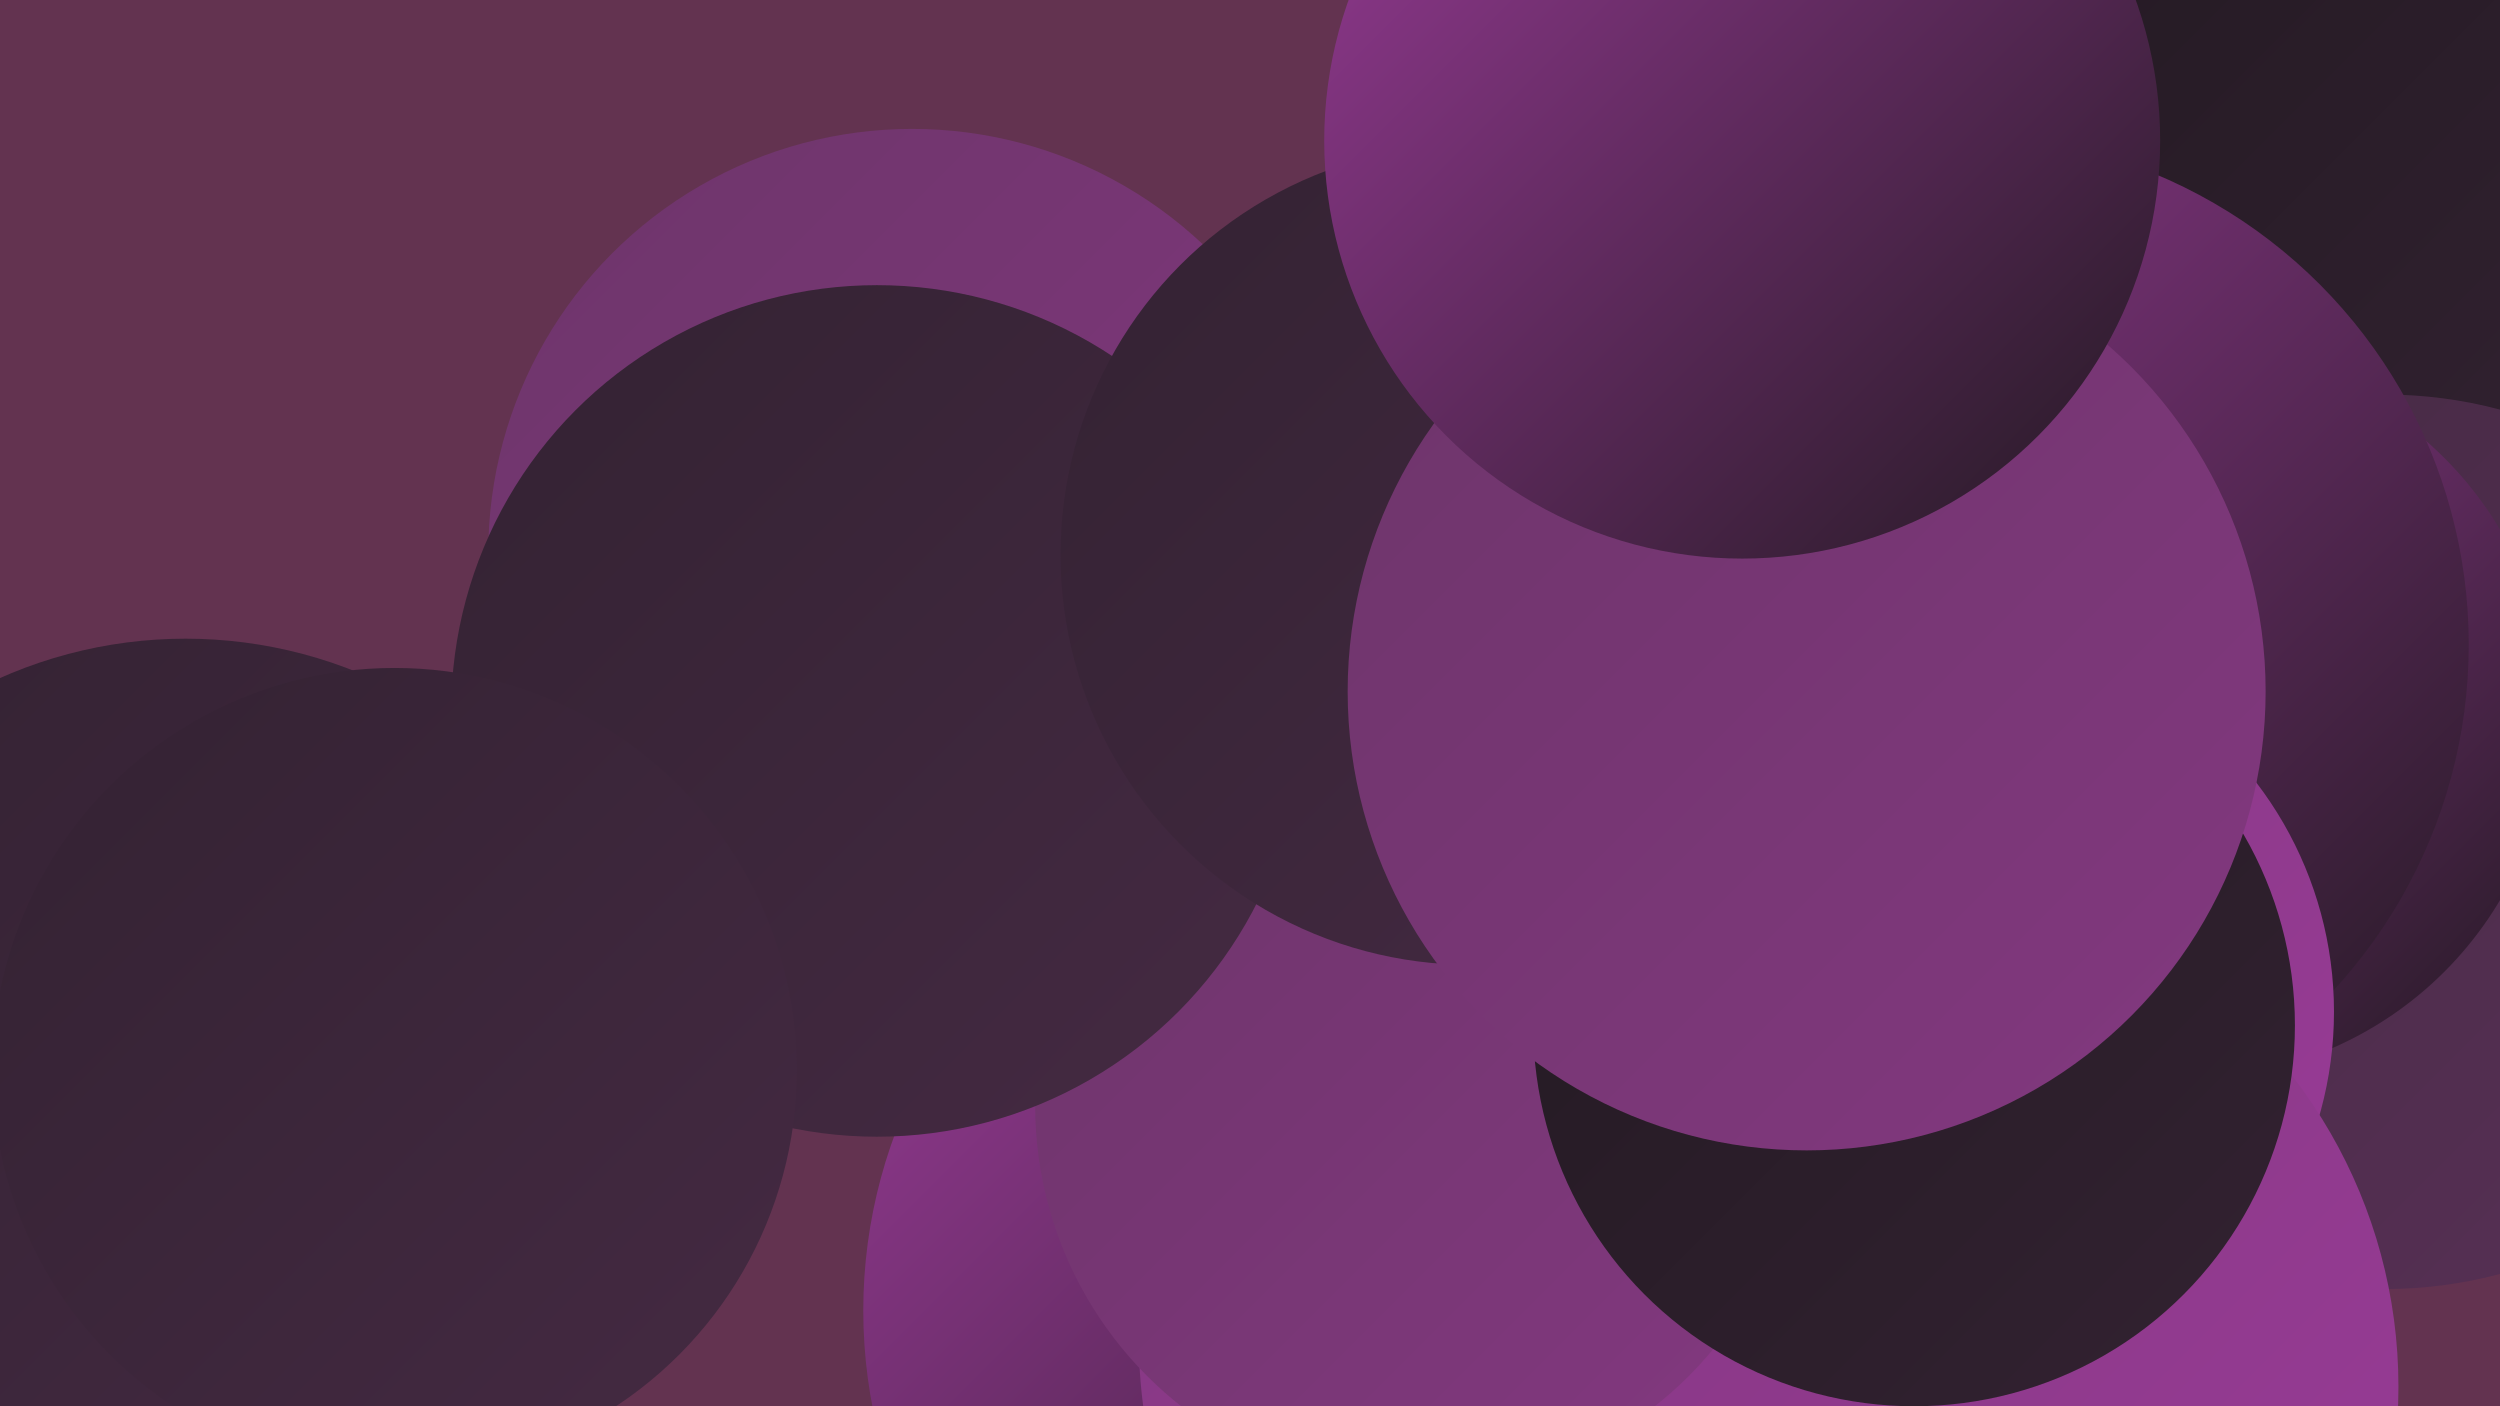 <?xml version="1.0" encoding="UTF-8"?><svg width="1280" height="720" xmlns="http://www.w3.org/2000/svg"><defs><linearGradient id="grad0" x1="0%" y1="0%" x2="100%" y2="100%"><stop offset="0%" style="stop-color:#221921;stop-opacity:1" /><stop offset="100%" style="stop-color:#332232;stop-opacity:1" /></linearGradient><linearGradient id="grad1" x1="0%" y1="0%" x2="100%" y2="100%"><stop offset="0%" style="stop-color:#332232;stop-opacity:1" /><stop offset="100%" style="stop-color:#452a43;stop-opacity:1" /></linearGradient><linearGradient id="grad2" x1="0%" y1="0%" x2="100%" y2="100%"><stop offset="0%" style="stop-color:#452a43;stop-opacity:1" /><stop offset="100%" style="stop-color:#583056;stop-opacity:1" /></linearGradient><linearGradient id="grad3" x1="0%" y1="0%" x2="100%" y2="100%"><stop offset="0%" style="stop-color:#583056;stop-opacity:1" /><stop offset="100%" style="stop-color:#6d356a;stop-opacity:1" /></linearGradient><linearGradient id="grad4" x1="0%" y1="0%" x2="100%" y2="100%"><stop offset="0%" style="stop-color:#6d356a;stop-opacity:1" /><stop offset="100%" style="stop-color:#833880;stop-opacity:1" /></linearGradient><linearGradient id="grad5" x1="0%" y1="0%" x2="100%" y2="100%"><stop offset="0%" style="stop-color:#833880;stop-opacity:1" /><stop offset="100%" style="stop-color:#9a3b98;stop-opacity:1" /></linearGradient><linearGradient id="grad6" x1="0%" y1="0%" x2="100%" y2="100%"><stop offset="0%" style="stop-color:#9a3b98;stop-opacity:1" /><stop offset="100%" style="stop-color:#221921;stop-opacity:1" /></linearGradient></defs><rect width="1280" height="720" fill="#633350" /><circle cx="991" cy="157" r="266" fill="url(#grad4)" /><circle cx="1211" cy="66" r="193" fill="url(#grad0)" /><circle cx="1221" cy="431" r="229" fill="url(#grad2)" /><circle cx="1120" cy="366" r="186" fill="url(#grad6)" /><circle cx="964" cy="604" r="211" fill="url(#grad4)" /><circle cx="467" cy="283" r="217" fill="url(#grad4)" /><circle cx="1003" cy="330" r="261" fill="url(#grad6)" /><circle cx="702" cy="671" r="260" fill="url(#grad6)" /><circle cx="862" cy="684" r="279" fill="url(#grad5)" /><circle cx="1002" cy="518" r="193" fill="url(#grad5)" /><circle cx="968" cy="710" r="260" fill="url(#grad5)" /><circle cx="726" cy="566" r="196" fill="url(#grad4)" /><circle cx="980" cy="525" r="195" fill="url(#grad0)" /><circle cx="95" cy="561" r="234" fill="url(#grad1)" /><circle cx="449" cy="364" r="218" fill="url(#grad1)" /><circle cx="872" cy="159" r="199" fill="url(#grad0)" /><circle cx="753" cy="284" r="210" fill="url(#grad1)" /><circle cx="202" cy="548" r="206" fill="url(#grad1)" /><circle cx="925" cy="354" r="235" fill="url(#grad4)" /><circle cx="892" cy="72" r="214" fill="url(#grad6)" /></svg>